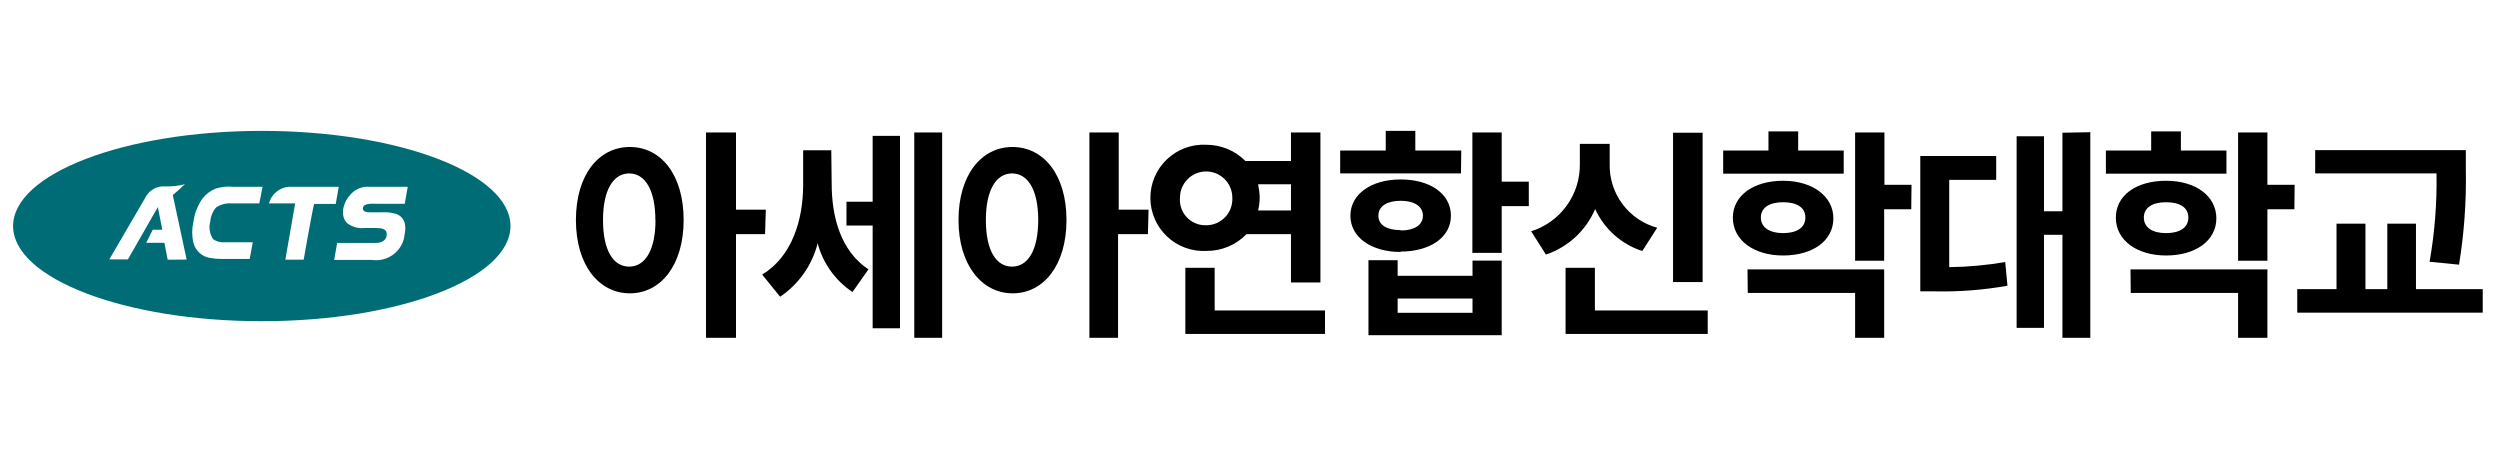 <svg width="191" height="36" viewBox="0 0 191 36" fill="none" xmlns="http://www.w3.org/2000/svg">
<path d="M20 10C9.53 10 1 13.27 1 17.27C1 21.27 9.5 24.54 20 24.54C30.5 24.54 39 21.27 39 17.27C39 13.27 30.52 10 20 10ZM12.81 19.84L12.56 18.55H11.17L11.67 17.55H12.4C12.26 16.85 12.13 16.17 12.06 15.82L9.77 19.82H8.35L11.08 15.14C11.198 14.889 11.381 14.674 11.609 14.516C11.838 14.358 12.103 14.263 12.38 14.24H12.82C13.262 14.242 13.703 14.184 14.13 14.07C14.13 14.07 13.6 14.57 13.2 14.9L14.26 19.83L12.81 19.84ZM19.81 15.54H17.72C17.298 15.506 16.876 15.611 16.52 15.84C16.258 16.134 16.1 16.507 16.07 16.9C16.003 17.13 15.988 17.372 16.024 17.608C16.06 17.845 16.148 18.07 16.28 18.27C16.533 18.449 16.841 18.534 17.15 18.51H19.31L19.08 19.78H16.88C16.605 19.779 16.331 19.755 16.06 19.71C15.753 19.662 15.466 19.525 15.237 19.315C15.007 19.105 14.845 18.832 14.77 18.53C14.656 18.023 14.656 17.497 14.77 16.99C14.85 16.335 15.09 15.71 15.47 15.17C15.733 14.835 16.077 14.573 16.47 14.41C16.9 14.275 17.352 14.228 17.8 14.27H20.06L19.81 15.54ZM23.17 19.84H21.8C21.8 19.84 22.48 15.97 22.55 15.54H20.55C20.639 15.194 20.835 14.886 21.11 14.658C21.385 14.43 21.724 14.294 22.08 14.27H25.88L25.65 15.58H24C23.87 16.01 23.2 19.84 23.2 19.84H23.17ZM27.83 16.15C28.01 16.21 28.201 16.234 28.39 16.22H29.21C29.547 16.198 29.886 16.235 30.21 16.33C30.379 16.374 30.534 16.462 30.659 16.585C30.783 16.708 30.873 16.861 30.92 17.03C30.98 17.303 30.98 17.587 30.92 17.86C30.897 18.157 30.813 18.447 30.674 18.711C30.535 18.975 30.344 19.208 30.111 19.395C29.879 19.582 29.611 19.72 29.324 19.8C29.036 19.88 28.736 19.9 28.44 19.86H25.53L25.76 18.56H28.69C28.83 18.56 29.44 18.56 29.54 18.01C29.54 17.88 29.67 17.42 28.78 17.42H27.84C27.386 17.467 26.931 17.346 26.56 17.08C26.403 16.939 26.291 16.755 26.24 16.55C26.189 16.326 26.189 16.094 26.24 15.87C26.323 15.495 26.506 15.149 26.77 14.87C27.064 14.532 27.475 14.317 27.92 14.27H28.62H31.15L30.92 15.57H28.92C28.52 15.57 27.84 15.5 27.74 15.83C27.716 15.889 27.715 15.954 27.737 16.014C27.759 16.073 27.803 16.122 27.86 16.15H27.83Z" fill="#006D76"/>
<path d="M52.23 16.81C52.23 20.26 50.48 22.41 48.12 22.41C45.76 22.41 44 20.26 44 16.81C44 13.36 45.74 11.23 48.12 11.23C50.5 11.23 52.23 13.35 52.23 16.81ZM50.07 16.81C50.07 14.49 49.27 13.25 48.07 13.25C46.87 13.25 46.07 14.49 46.07 16.81C46.07 19.13 46.85 20.37 48.07 20.37C49.29 20.37 50.08 19.11 50.08 16.81H50.07ZM58.45 17.89H56.23V25.81H53.94V10.12H56.23V16.02H58.51L58.45 17.89Z" fill="black"/>
<path d="M63.54 14.03C63.54 16.56 64.22 19.17 66.35 20.58L65.13 22.31C63.819 21.436 62.873 20.113 62.47 18.59C62.047 20.256 61.025 21.709 59.6 22.67L58.23 20.98C60.52 19.59 61.36 16.79 61.36 14.12V11.48H63.51L63.54 14.03ZM66.67 10.38H68.76V25.08H66.67V17.23H64.67V15.41H66.67V10.38ZM71.98 10.12V25.81H69.85V10.12H71.98Z" fill="black"/>
<path d="M81.48 16.81C81.48 20.26 79.73 22.41 77.37 22.41C75.01 22.41 73.23 20.24 73.23 16.81C73.23 13.38 74.97 11.23 77.35 11.23C79.73 11.23 81.48 13.35 81.48 16.81ZM79.32 16.81C79.32 14.49 78.52 13.25 77.32 13.25C76.12 13.25 75.32 14.49 75.32 16.81C75.32 19.13 76.1 20.37 77.32 20.37C78.54 20.37 79.32 19.11 79.32 16.81ZM87.7 17.89H85.42V25.81H83.23V10.12H85.47V16.02H87.75L87.7 17.89Z" fill="black"/>
<path d="M95.23 17.89C94.831 18.302 94.352 18.629 93.823 18.849C93.293 19.069 92.724 19.178 92.15 19.17C91.6 19.197 91.051 19.113 90.535 18.921C90.02 18.73 89.548 18.435 89.15 18.056C88.751 17.677 88.434 17.221 88.217 16.715C88 16.209 87.888 15.665 87.888 15.115C87.888 14.565 88 14.021 88.217 13.515C88.434 13.009 88.751 12.553 89.15 12.174C89.548 11.795 90.02 11.5 90.535 11.309C91.051 11.117 91.6 11.033 92.15 11.06C92.707 11.057 93.26 11.166 93.775 11.379C94.29 11.591 94.757 11.905 95.15 12.3H98.63V10.12H100.88V21.58H98.63V17.89H95.23ZM92.15 17.21C92.422 17.21 92.692 17.155 92.942 17.048C93.192 16.941 93.417 16.783 93.605 16.586C93.792 16.388 93.937 16.155 94.031 15.899C94.124 15.644 94.165 15.372 94.15 15.1C94.15 14.57 93.939 14.061 93.564 13.686C93.189 13.311 92.68 13.1 92.15 13.1C91.62 13.1 91.111 13.311 90.736 13.686C90.361 14.061 90.15 14.57 90.15 15.1C90.126 15.37 90.159 15.641 90.247 15.897C90.334 16.153 90.474 16.388 90.658 16.587C90.841 16.785 91.065 16.944 91.313 17.051C91.561 17.158 91.829 17.212 92.1 17.21H92.15ZM101.23 23.72V25.51H90.56V20.46H92.8V23.72H101.23ZM96.12 14.08C96.189 14.409 96.23 14.744 96.24 15.08C96.24 15.417 96.2 15.753 96.12 16.08H98.63V14.08H96.12Z" fill="black"/>
<path d="M111.62 13.25H102.39V11.5H105.87V10H108.13V11.5H111.64L111.62 13.25ZM107.01 19.25C104.75 19.25 103.17 18.12 103.17 16.48C103.17 14.84 104.75 13.71 107.01 13.71C109.27 13.71 110.85 14.81 110.85 16.48C110.85 18.15 109.23 19.22 107.01 19.22V19.25ZM112.5 19.91H114.73V25.61H104.55V19.88H106.78V21.07H112.5V19.91ZM107.01 17.61C108.01 17.61 108.71 17.22 108.71 16.48C108.71 15.74 108.02 15.34 107.01 15.34C106 15.34 105.31 15.73 105.31 16.48C105.31 17.23 106.01 17.58 107.01 17.58V17.61ZM112.5 22.81H106.78V23.9H112.5V22.81ZM116.8 15.75H114.73V19.32H112.49V10.12H114.73V13.88H116.8V15.75Z" fill="black"/>
<path d="M125.47 19.18C124.68 18.923 123.953 18.505 123.333 17.953C122.714 17.4 122.215 16.725 121.87 15.97C121.524 16.782 121.01 17.512 120.362 18.112C119.714 18.711 118.946 19.167 118.11 19.45L116.98 17.67C118.072 17.327 119.025 16.641 119.695 15.713C120.365 14.785 120.718 13.665 120.7 12.52V10.99H122.98V12.52C122.952 13.622 123.295 14.702 123.953 15.586C124.611 16.471 125.546 17.11 126.61 17.4L125.47 19.18ZM130.47 23.72V25.51H119.61V20.46H121.85V23.72H130.47ZM130.08 21.55H127.82V10.14H130.08V21.55Z" fill="black"/>
<path d="M140.86 13.27H131.65V11.5H135.11V10.04H137.38V11.5H140.86V13.27ZM136.23 19.52C133.99 19.52 132.39 18.35 132.39 16.63C132.39 14.91 134.01 13.81 136.23 13.81C138.45 13.81 140.07 14.98 140.07 16.68C140.07 18.38 138.51 19.52 136.23 19.52ZM133.51 20.58H143.95V25.81H141.73V22.38H133.53L133.51 20.58ZM136.23 17.81C137.23 17.81 137.93 17.42 137.93 16.62C137.93 15.82 137.24 15.45 136.23 15.45C135.22 15.45 134.53 15.84 134.53 16.62C134.53 17.4 135.23 17.81 136.23 17.81ZM146.02 15.99H143.95V19.92H141.73V10.12H143.97V14.12H146.04L146.02 15.99Z" fill="black"/>
<path d="M148.92 20.41C150.355 20.393 151.786 20.262 153.2 20.02L153.37 21.83C151.532 22.156 149.666 22.3 147.8 22.26H146.71V11.92H152.51V13.74H148.92V20.41ZM159.7 10.1V25.81H157.57V17.94H156.16V25.05H154.07V10.41H156.16V16.14H157.57V10.14L159.7 10.1Z" fill="black"/>
<path d="M170.1 13.27H160.89V11.5H164.35V10.04H166.62V11.5H170.1V13.27ZM165.49 19.52C163.25 19.52 161.65 18.35 161.65 16.63C161.65 14.91 163.23 13.81 165.49 13.81C167.75 13.81 169.33 14.98 169.33 16.68C169.33 18.38 167.75 19.52 165.49 19.52ZM162.77 20.58H173.23V25.81H170.99V22.38H162.79L162.77 20.58ZM165.49 17.81C166.49 17.81 167.19 17.42 167.19 16.62C167.19 15.82 166.5 15.45 165.49 15.45C164.48 15.45 163.79 15.84 163.79 16.62C163.79 17.4 164.47 17.81 165.49 17.81ZM175.29 15.99H173.23V19.92H170.99V10.12H173.23V14.12H175.31L175.29 15.99Z" fill="black"/>
<path d="M189.68 22.09V23.89H175.51V22.09H178.51V17.09H180.72V22.09H182.39V17.09H184.58V22.09H189.68ZM185.62 20C186.012 17.772 186.19 15.512 186.15 13.25H176.88V11.47H188.39V12.98C188.435 15.404 188.261 17.827 187.87 20.22L185.62 20Z" fill="black"/>
</svg>
